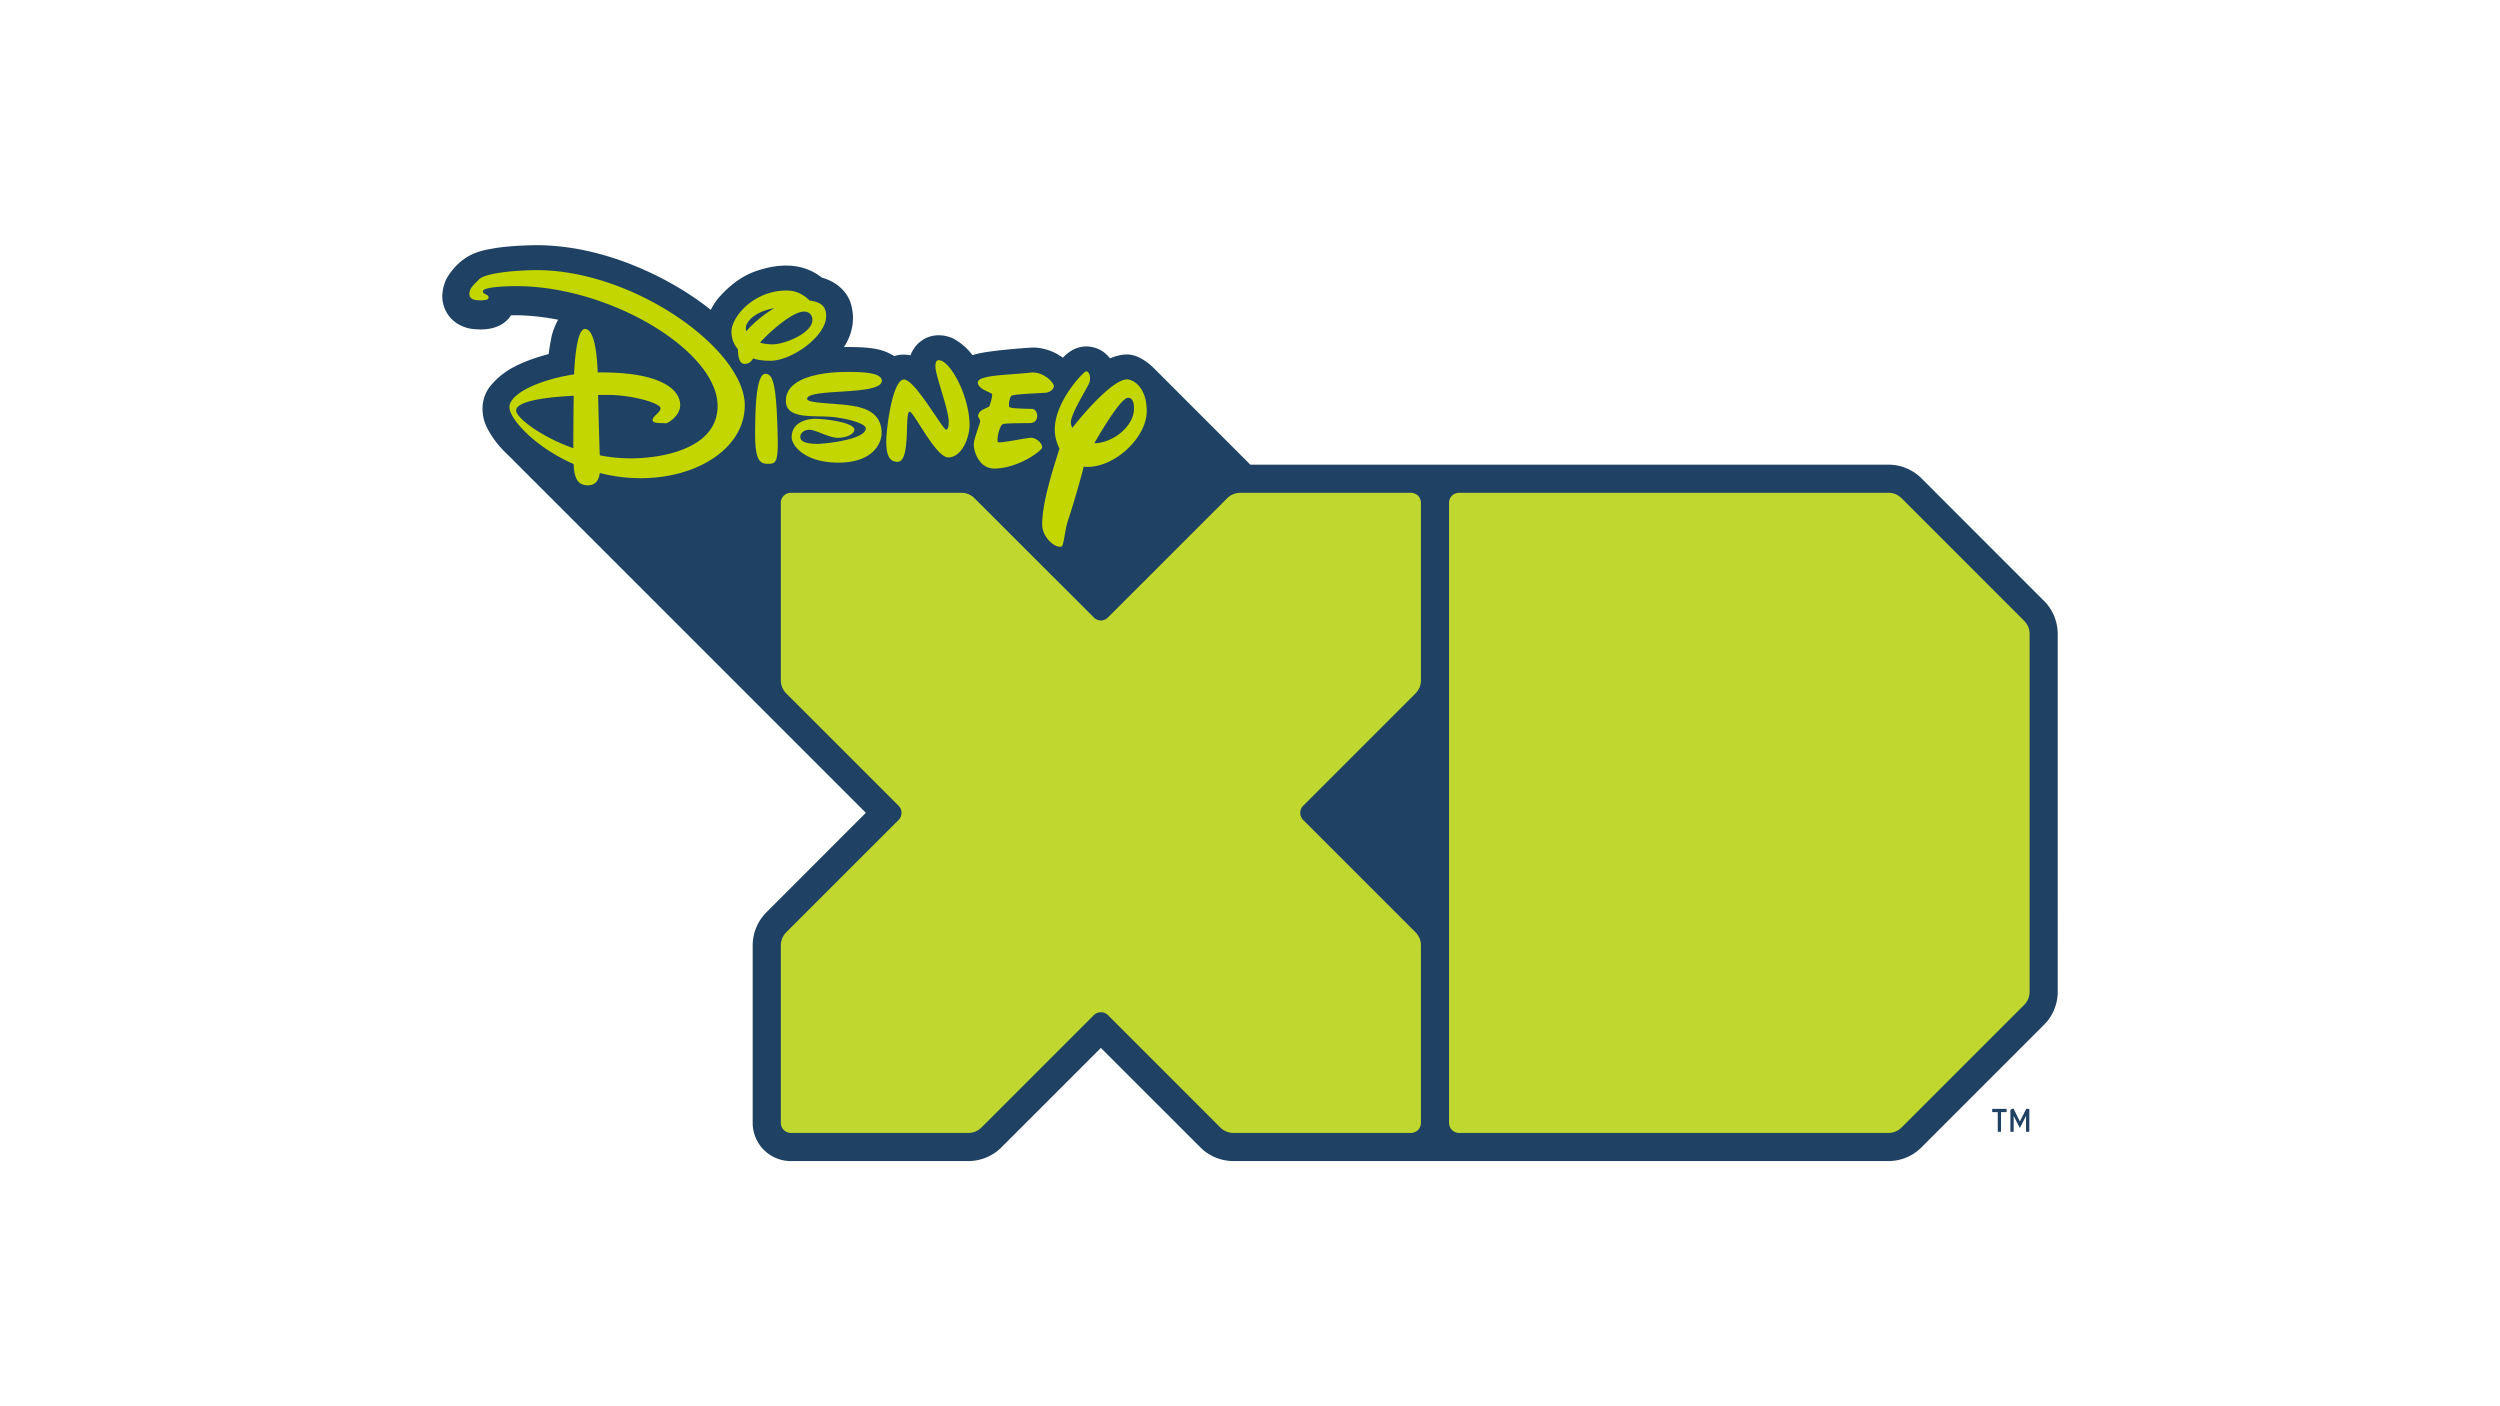 <svg xmlns="http://www.w3.org/2000/svg" viewBox="0 0 1600 900"><path fill="#1E4164" d="M1314.645 394.268a29.746 29.746 0 0 0-6.17-9.414l-.089-.047-78.554-78.584c-2.688-2.715-6.051-5.031-9.78-6.549-3.523-1.506-7.308-2.207-10.869-2.277H800.219c-36.062-36.078-61.897-61.922-61.897-61.922h-.01c-1.155-1.1-8.648-8.646-17.067-8.631-5.42 0-10.798 2.492-10.845 2.5-1.243-1.59-2.849-3.307-5.373-4.893-2.487-1.502-11.825-6.092-21.675 1.629-1.166.9-2.12 1.834-3.121 2.85-1.596-1.129-3.276-2.193-5.193-3.148-3.805-1.857-8.608-3.355-14.048-3.355-1.065 0-30.888 1.891-38.577 4.906-1.637-2.115-5.175-6.635-11.686-10.305-2.387-1.426-11.89-5.133-20.62.801-2.7 1.832-4.68 4.209-5.797 6.256-.742 1.199-1.195 2.264-1.587 3.268-.814-.117-5.874-1.072-10.336.549-6.411-3.633-11.37-6.016-32.248-5.789 3.605-5.51 8.168-15.652 4.269-28.195-.798-2.674-4.739-12.322-18.406-16.244a36.476 36.476 0 0 0-5.941-3.805c-4.423-2.248-16.682-7.627-37.688.174-9.488 3.59-17.118 10.51-22.151 16.211a40.907 40.907 0 0 0-5.312 8.031c-12.558-9.939-27.159-18.748-43.098-25.775-21.294-9.422-44.793-15.566-68.486-15.592-1.192 0-2.38.01-3.605.055-9.056.27-17.86.879-24.421 2.107-6.24 1.17-18.398 2.564-28.125 16.971-1.001 1.562-2.048 3.404-2.756 5.648-2.422 7.561-1.007 12.291-.245 14.523.631 1.988 1.631 3.898 2.836 5.557a21.16 21.16 0 0 0 6.849 6.014c3.403 1.797 6.038 2.41 8.236 2.697 14.066 1.758 20.423-3.324 23.222-6.406.595-.697 1.181-1.441 1.687-2.242 9.1-.406 21.126.955 30.198 2.797-.488.777-3.343 6.215-4.341 11.494-.691 3.52-1.325 7.068-1.716 10.471-1.424.406-17.046 4.24-27.303 11.279-3.339 2.316-6.446 4.922-9.495 8.551-8.876 10.398-4.643 22.762-3.647 25.121 4.282 9.986 11.773 17.133 14.517 19.723L554.136 520.19l-63.564 63.623a29.485 29.485 0 0 0-6.546 9.797c-1.515 3.523-2.227 7.307-2.307 10.895v114.244c0 6.154 2.472 12.494 7.147 17.184 4.695 4.684 10.998 7.148 17.165 7.148h114.185c3.593-.062 7.416-.799 10.979-2.293a29.263 29.263 0 0 0 9.79-6.566l63.564-63.557 63.653 63.594-.05-.037a29.245 29.245 0 0 0 9.781 6.566c3.541 1.494 7.373 2.23 10.977 2.293h420.271c3.562-.07 7.338-.799 10.869-2.293a29.453 29.453 0 0 0 9.78-6.566l78.567-78.592.075-.084a28.585 28.585 0 0 0 6.155-9.34 29.36 29.36 0 0 0 2.187-8.945l.122-.469V405.744a29.794 29.794 0 0 0-2.291-11.476z"/><path fill="#C4D600" d="M340.179 172.916c-16.936.498-30.553 2.604-33.605 5.896-2.708 2.922-6.072 5.293-6.161 9.242-.109 3.891 4.374 4.188 7.125 4.152 2.686 0 5.176-.205 5.152-1.816 0-2.254-3.632-1.748-3.632-4.043 0-2.562 13.982-3.205 20.983-3.221 60.043-.188 129.137 41.348 129.223 76.606.077 27.43-35.534 33.588-55.237 33.602a101.928 101.928 0 0 1-20.182-1.941c-.323-8.691-.791-26.982-1.064-38.607 2.299-.039 4.424-.047 6.224-.047 14.58-.062 33.709 5.086 33.723 8.52 0 2.877-5.065 4.91-5.065 7.666.023 2.088 4.69 1.738 8.728 1.99.708.072 8.967-4.518 8.936-11.748-.033-9.613-12.021-20.969-51.076-20.815-.587 0-1.125 0-1.741.008-.338-10.826-1.962-27.826-8.095-27.818-5.079.035-6.537 18.783-6.994 29.049-21.917 3.35-41.422 12.244-41.384 21.049 0 7.146 15.715 25.26 41.087 36.338.384 8.104 1.996 13.666 9.193 13.633 5.205 0 7.021-3.846 7.558-7.902a105.02 105.02 0 0 0 26.561 3.33c36.75-.133 66.323-19.824 66.214-46.742-.108-36.151-72.987-88.125-136.471-86.381zm-9.861 89.936c-.016-6.256 19.11-8.648 36.844-9.572-.13 9.875-.264 24.065-.238 33.586-21.793-7.737-36.596-19.94-36.606-24.014zm159.509-23.608c-6.238.061-6.38 25.094-6.514 34.258-.498 20.852 2.618 23.377 8.168 23.348 5.002-.018 6.682-.672 6.221-18.068-.764-33.204-3.051-39.538-7.875-39.538zm3.255-8.355c13.746-.064 35.717-15.678 35.657-28.701 0-5.83-3.005-8.832-10.567-9.873-3.167-3.041-7.802-6.41-14.698-6.393-21.495.041-35.377 17.145-35.36 26.398.009 3.5 1.1 7.676 4.152 11.156.1 7.436 1.94 9.389 4.315 9.389 2.747 0 4.358-1.537 5.357-3.461 3.058.959 6.701 1.508 11.144 1.485zm1.428-10.512c-3.158 0-5.88-.381-8.099-1.107 6.092-6.875 20.8-19.824 28.047-19.85 4.693 0 5.504 3.73 5.504 5.209.009 8.619-17.765 15.717-25.452 15.748zm1.013-23.113c-6.595 3.869-13.289 9.33-17.893 14.748-.217-.775-.311-1.426-.311-2.057 0-4.162 6.096-10.689 18.204-12.691zm68.846 46.445c-.024-5.764-14.864-5.674-23.294-5.646-6.237.023-38.168.729-38.125 18.533.062 12.07 17.885 9.088 29.77 10.264 9.616.957 21.352 4.127 21.381 7.307.006 7.059-25.533 9.887-30.815 9.896-10.827.037-11.079-3.142-11.079-4.685-.021-1.57 1.788-4.32 5.826-4.32 4.071-.027 12.48 5.166 18.222 5.137 5.754-.033 10.579-2.535 10.562-5.193 0-4.689-19.109-6.988-25.034-6.967-6.198.023-15.152 2.629-15.112 11.871 0 4.918 7.963 16.273 30.171 16.176 21.899-.068 27.4-12.453 27.386-18.9-.025-15.547-14.815-17.387-27.69-18.473-9.668-.793-20.018-1.227-19.987-3.371.085-7.141 47.838-1.863 47.818-11.629zm36.43-13.184c-1.781 0-2.143 1.9-2.143 3.928.008 6.135 8.486 27.324 8.517 35.465 0 1.744-.181 4.772-1.508 5.065-2.03.66-19.602-31.514-26.946-32.086-7.505-.506-11.525 31.566-11.505 39.479.01 7.883 1.396 13.213 7.235 13.184 8.757-.017 4.215-32.09 7.759-32.09 2.561 0 16.771 29.338 24.644 29.291 8.636-.014 13.66-12.6 13.653-20.758-.046-18.63-12.472-41.513-19.706-41.478zm59.164 49.635c-3.061 0-20.1 3.764-21.244 2.764-1.143-1.039 1.009-10.848 3.142-11.504 2.102-.678 15.425-.545 17.568-.65 6.234-.312 5.06-8.703 1.244-9.061-1.93-.094-14.005-.119-14.699-1.227-.666-1.135.194-6.746 1.556-7.283 2.752-1.139 21.098-1.635 22.506-1.949 2.209-.641 3.931-1.783 4.433-3.762.61-1.963-6.302-9.949-14.904-9.014-14.661 1.615-33.754 1.521-33.754 6.279 0 4.58 8.997 6.35 9.142 7.621.264 1.207-1.109 5.879-1.624 7.299-.521 1.619-6.893 2.035-7.349 6.459-.115 1.021 1.636 2.592 1.291 3.816-1.017 3.775-4.059 11.336-4.034 14.496 0 4.92 3.612 15.738 13.631 15.455 15.73-.551 29.861-11.529 30.108-13.439.282-2.88-3.972-6.3-7.013-6.3zm61.068-37.357c-8.56.525-25.123 18.76-34.709 31.018-.667-1.188-.97-2.43-.97-3.535-.017-5.238 9.757-20.777 11.555-24.73 1.9-4.041-.29-9.375-2.586-7.447-4.67 3.742-19.33 20.873-19.267 36.813 0 3.684.955 8.09 2.995 12.195-3.294 10.734-11.322 34.496-11.032 48.953.139 7.404 7.646 14.73 12.205 13.768 1.71-.328 2.096-10.164 4.316-16.74 3.18-9.596 8.282-27 10.009-34.42.888.08 1.705.15 2.587.137 17.93-.057 37.844-19.197 37.768-35.703-.025-16.54-9.796-20.516-12.871-20.309zm-20.654 40.84c7.207-12.566 17.682-29.113 21.561-29.063 2.777.006 3.802 2.76 3.81 6.813.028 12.252-14.819 22.439-25.371 22.25z"/><path d="M909.396 718.703v-113.84c-.025-1.508-.331-2.92-.889-4.379a12.67 12.67 0 0 0-2.679-3.918l-71.832-71.828c-2.445-2.543-2.445-6.574 0-9.01l71.832-71.836c1.102-1.094 2.001-2.426 2.679-3.9.558-1.478.871-2.902.889-4.42V321.775c0-1.611-.66-3.293-1.85-4.533-1.255-1.176-2.932-1.855-4.524-1.855h-109.45a12.029 12.029 0 0 0-4.277.892c-1.562.678-2.9 1.57-3.962 2.68l-76.282 76.244a6.286 6.286 0 0 1-8.991-.018l-76.294-76.227c-1.04-1.109-2.375-2.002-3.932-2.68a12.19 12.19 0 0 0-4.292-.892h-109.44c-1.59 0-3.268.68-4.494 1.855-1.217 1.24-1.896 2.922-1.896 4.51v113.82c.032 1.518.352 2.941.923 4.42a13.067 13.067 0 0 0 2.652 3.9l71.844 71.836v.012c2.446 2.424 2.446 6.455 0 8.998l-71.844 71.828c-1.089 1.109-1.995 2.377-2.652 3.918-.571 1.459-.891 2.887-.923 4.379v113.84c.017 1.592.697 3.268 1.896 4.494 1.226 1.209 2.904 1.887 4.494 1.887h113.811c1.5-.025 2.941-.342 4.402-.932a12.206 12.206 0 0 0 3.911-2.635l71.834-71.838c2.472-2.453 6.508-2.453 9.009-.019l71.837 71.857c1.087 1.102 2.401 2 3.902 2.635 1.47.59 2.908.906 4.403.932h113.811c1.593 0 3.27-.678 4.524-1.887 1.189-1.225 1.85-2.901 1.85-4.493zm299.425 6.381c1.487-.025 2.908-.342 4.356-.932a12.417 12.417 0 0 0 3.916-2.635l78.452-78.457a12.973 12.973 0 0 0 2.488-3.746c.594-1.523.913-3.043.913-4.611v-228.93c0-1.57-.319-3.109-.913-4.652a13.163 13.163 0 0 0-2.488-3.705l-78.452-78.457c-1.102-1.109-2.427-2.002-3.916-2.68-1.448-.564-2.869-.863-4.356-.892h-275.05c-1.678 0-3.265.68-4.518 1.855-1.257 1.24-1.854 2.922-1.865 4.51v396.951c.012 1.592.608 3.268 1.865 4.494 1.253 1.209 2.84 1.887 4.518 1.887h275.05z" fill="#C0D72F"/><path d="M1280.663 724.121c0 .133-.12.248-.312.248h-1.502c-.189 0-.286-.115-.286-.248v-12.367h-3.336c-.14 0-.222-.092-.222-.283v-1.52c0-.174.12-.293.243-.293h8.737c.178 0 .255.143.255.293v1.52c0 .164-.095.283-.255.283h-3.323v12.367zm16.055-14.275c.045-.096.137-.188.257-.188h1.513c.159 0 .279.143.279.293v14.17c0 .111-.12.248-.279.248h-1.535c-.168 0-.287-.137-.287-.248v-9.955l-3.675 7.271c-.069.117-.161.188-.304.188s-.218-.047-.278-.188l-3.658-7.271v9.955c0 .111-.145.248-.31.248h-1.481c-.167 0-.304-.137-.304-.248v-13.676c0-.121.066-.215.187-.264l1.471-.715c.179-.096.317-.021.391.146l4.006 8.129 4.007-7.895z" fill="#1E4164"/></svg>